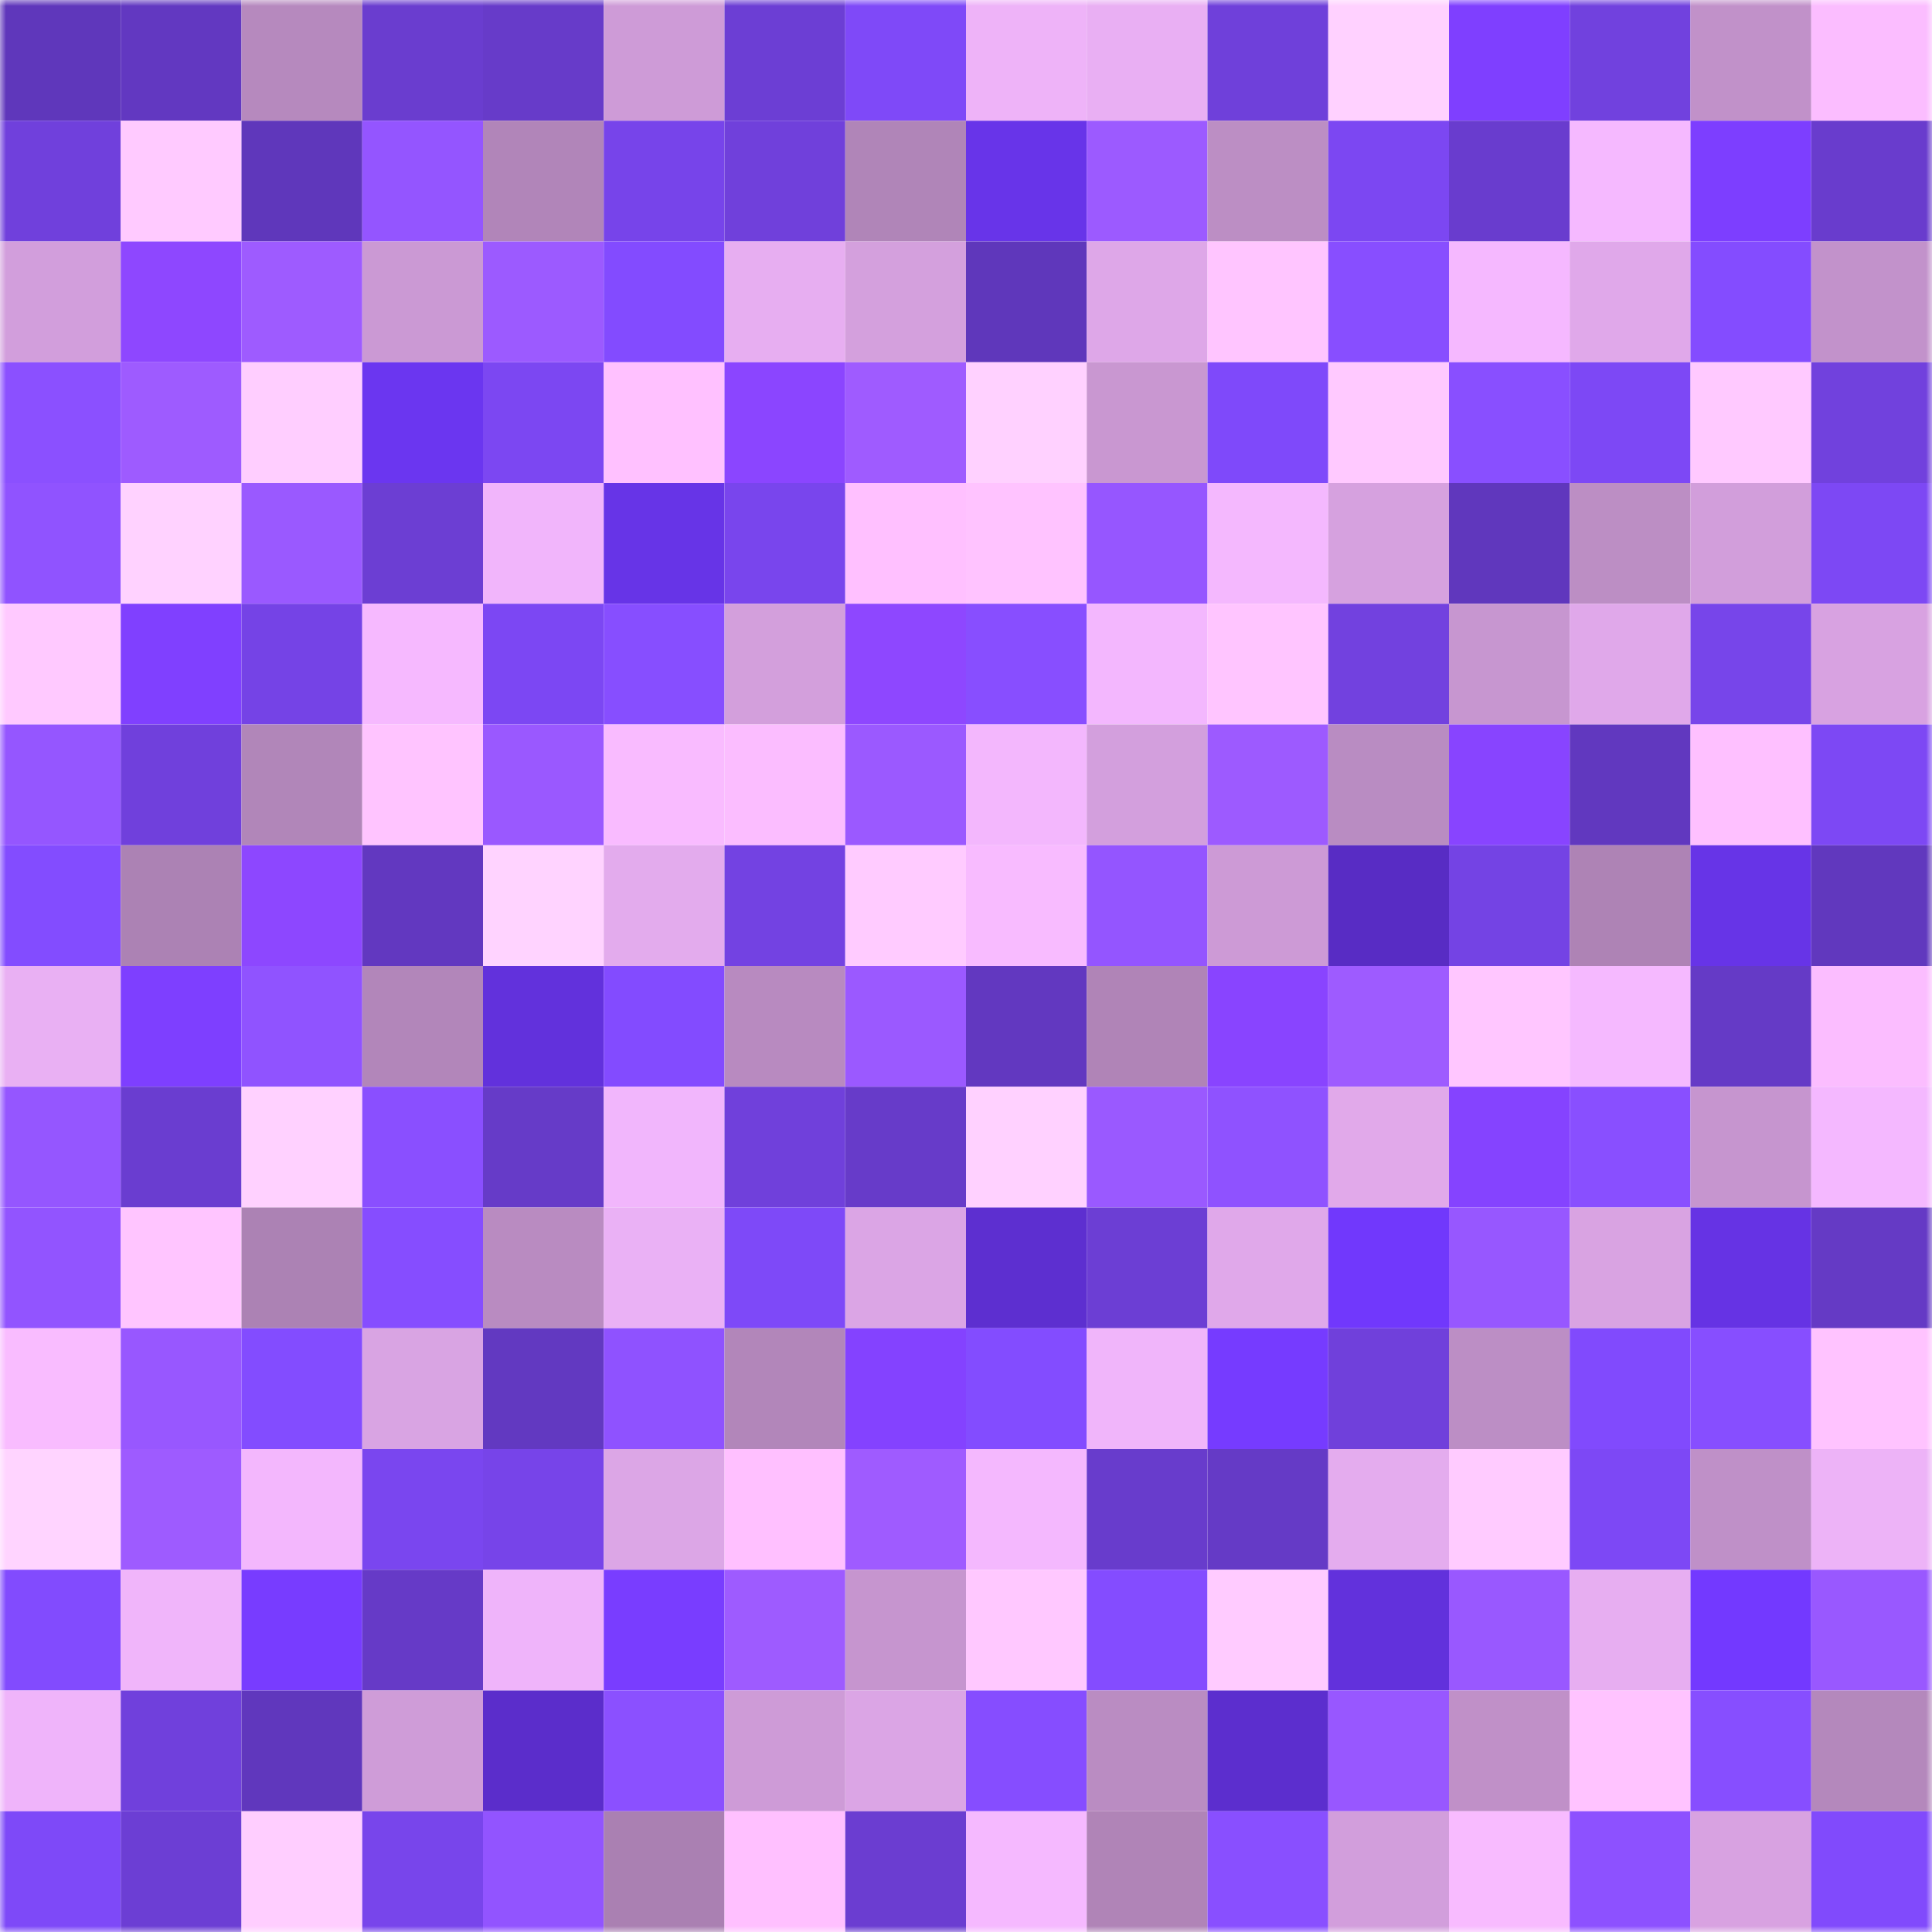 <svg viewBox="0 0 160 160" fill="none" role="img" xmlns="http://www.w3.org/2000/svg" width="240" height="240" name="linea%2Crainshower.linea.eth"><mask id="570518567" mask-type="alpha" maskUnits="userSpaceOnUse" x="0" y="0" width="160" height="160"><rect width="160" height="160" fill="#FFFFFF"></rect></mask><g mask="url(#570518567)"><rect x="0" y="0" width="10" height="10" fill="#5f37bb"></rect><rect x="10" y="0" width="10" height="10" fill="#6238c1"></rect><rect x="20" y="0" width="10" height="10" fill="#b689be"></rect><rect x="30" y="0" width="10" height="10" fill="#6a3dcf"></rect><rect x="40" y="0" width="10" height="10" fill="#673bc9"></rect><rect x="50" y="0" width="10" height="10" fill="#ce9bd7"></rect><rect x="60" y="0" width="10" height="10" fill="#6c3ed4"></rect><rect x="70" y="0" width="10" height="10" fill="#7f49f8"></rect><rect x="80" y="0" width="10" height="10" fill="#eeb3f8"></rect><rect x="90" y="0" width="10" height="10" fill="#e9aff3"></rect><rect x="100" y="0" width="10" height="10" fill="#6f40da"></rect><rect x="110" y="0" width="10" height="10" fill="#ffd1ff"></rect><rect x="120" y="0" width="10" height="10" fill="#7f3fff"></rect><rect x="130" y="0" width="10" height="10" fill="#7141de"></rect><rect x="140" y="0" width="10" height="10" fill="#c191c9"></rect><rect x="150" y="0" width="10" height="10" fill="#fbbdff"></rect><rect x="0" y="10" width="10" height="10" fill="#7040dc"></rect><rect x="10" y="10" width="10" height="10" fill="#ffcaff"></rect><rect x="20" y="10" width="10" height="10" fill="#5f37bb"></rect><rect x="30" y="10" width="10" height="10" fill="#9455ff"></rect><rect x="40" y="10" width="10" height="10" fill="#b185b9"></rect><rect x="50" y="10" width="10" height="10" fill="#7744ea"></rect><rect x="60" y="10" width="10" height="10" fill="#7040db"></rect><rect x="70" y="10" width="10" height="10" fill="#b085b8"></rect><rect x="80" y="10" width="10" height="10" fill="#6834e9"></rect><rect x="90" y="10" width="10" height="10" fill="#9c5aff"></rect><rect x="100" y="10" width="10" height="10" fill="#bc8ec4"></rect><rect x="110" y="10" width="10" height="10" fill="#7c47f2"></rect><rect x="120" y="10" width="10" height="10" fill="#693cce"></rect><rect x="130" y="10" width="10" height="10" fill="#f5b9ff"></rect><rect x="140" y="10" width="10" height="10" fill="#7d3eff"></rect><rect x="150" y="10" width="10" height="10" fill="#693ccd"></rect><rect x="0" y="20" width="10" height="10" fill="#d29edc"></rect><rect x="10" y="20" width="10" height="10" fill="#8e47ff"></rect><rect x="20" y="20" width="10" height="10" fill="#9e5bff"></rect><rect x="30" y="20" width="10" height="10" fill="#cb99d4"></rect><rect x="40" y="20" width="10" height="10" fill="#9c5aff"></rect><rect x="50" y="20" width="10" height="10" fill="#834bff"></rect><rect x="60" y="20" width="10" height="10" fill="#e7aef1"></rect><rect x="70" y="20" width="10" height="10" fill="#d4a0dd"></rect><rect x="80" y="20" width="10" height="10" fill="#5f37bb"></rect><rect x="90" y="20" width="10" height="10" fill="#dea7e8"></rect><rect x="100" y="20" width="10" height="10" fill="#ffc5ff"></rect><rect x="110" y="20" width="10" height="10" fill="#884eff"></rect><rect x="120" y="20" width="10" height="10" fill="#f5b8ff"></rect><rect x="130" y="20" width="10" height="10" fill="#e0a8ea"></rect><rect x="140" y="20" width="10" height="10" fill="#844cff"></rect><rect x="150" y="20" width="10" height="10" fill="#c292cb"></rect><rect x="0" y="30" width="10" height="10" fill="#8b50ff"></rect><rect x="10" y="30" width="10" height="10" fill="#9e5bff"></rect><rect x="20" y="30" width="10" height="10" fill="#ffceff"></rect><rect x="30" y="30" width="10" height="10" fill="#6b36f0"></rect><rect x="40" y="30" width="10" height="10" fill="#7c47f2"></rect><rect x="50" y="30" width="10" height="10" fill="#ffc1ff"></rect><rect x="60" y="30" width="10" height="10" fill="#8b45ff"></rect><rect x="70" y="30" width="10" height="10" fill="#9f5bff"></rect><rect x="80" y="30" width="10" height="10" fill="#ffd1ff"></rect><rect x="90" y="30" width="10" height="10" fill="#c997d1"></rect><rect x="100" y="30" width="10" height="10" fill="#7f49fa"></rect><rect x="110" y="30" width="10" height="10" fill="#ffc9ff"></rect><rect x="120" y="30" width="10" height="10" fill="#894fff"></rect><rect x="130" y="30" width="10" height="10" fill="#7d48f5"></rect><rect x="140" y="30" width="10" height="10" fill="#ffc9ff"></rect><rect x="150" y="30" width="10" height="10" fill="#7141dd"></rect><rect x="0" y="40" width="10" height="10" fill="#9053ff"></rect><rect x="10" y="40" width="10" height="10" fill="#ffd2ff"></rect><rect x="20" y="40" width="10" height="10" fill="#9a59ff"></rect><rect x="30" y="40" width="10" height="10" fill="#6c3ed3"></rect><rect x="40" y="40" width="10" height="10" fill="#f1b5fb"></rect><rect x="50" y="40" width="10" height="10" fill="#6734e7"></rect><rect x="60" y="40" width="10" height="10" fill="#7945ed"></rect><rect x="70" y="40" width="10" height="10" fill="#ffc0ff"></rect><rect x="80" y="40" width="10" height="10" fill="#ffc3ff"></rect><rect x="90" y="40" width="10" height="10" fill="#9656ff"></rect><rect x="100" y="40" width="10" height="10" fill="#f4b8fe"></rect><rect x="110" y="40" width="10" height="10" fill="#d6a1df"></rect><rect x="120" y="40" width="10" height="10" fill="#6037bd"></rect><rect x="130" y="40" width="10" height="10" fill="#bc8ec4"></rect><rect x="140" y="40" width="10" height="10" fill="#d29edb"></rect><rect x="150" y="40" width="10" height="10" fill="#7d48f4"></rect><rect x="0" y="50" width="10" height="10" fill="#ffc9ff"></rect><rect x="10" y="50" width="10" height="10" fill="#8040ff"></rect><rect x="20" y="50" width="10" height="10" fill="#7543e6"></rect><rect x="30" y="50" width="10" height="10" fill="#f6b9ff"></rect><rect x="40" y="50" width="10" height="10" fill="#7c47f3"></rect><rect x="50" y="50" width="10" height="10" fill="#874eff"></rect><rect x="60" y="50" width="10" height="10" fill="#d39fdc"></rect><rect x="70" y="50" width="10" height="10" fill="#8e47ff"></rect><rect x="80" y="50" width="10" height="10" fill="#884eff"></rect><rect x="90" y="50" width="10" height="10" fill="#f3b7fe"></rect><rect x="100" y="50" width="10" height="10" fill="#ffc5ff"></rect><rect x="110" y="50" width="10" height="10" fill="#7241df"></rect><rect x="120" y="50" width="10" height="10" fill="#c796d0"></rect><rect x="130" y="50" width="10" height="10" fill="#e0a8ea"></rect><rect x="140" y="50" width="10" height="10" fill="#7745ea"></rect><rect x="150" y="50" width="10" height="10" fill="#d8a2e1"></rect><rect x="0" y="60" width="10" height="10" fill="#9556ff"></rect><rect x="10" y="60" width="10" height="10" fill="#7040dc"></rect><rect x="20" y="60" width="10" height="10" fill="#b186b9"></rect><rect x="30" y="60" width="10" height="10" fill="#ffc4ff"></rect><rect x="40" y="60" width="10" height="10" fill="#9a58ff"></rect><rect x="50" y="60" width="10" height="10" fill="#f9bbff"></rect><rect x="60" y="60" width="10" height="10" fill="#fbbdff"></rect><rect x="70" y="60" width="10" height="10" fill="#9b59ff"></rect><rect x="80" y="60" width="10" height="10" fill="#f3b7fd"></rect><rect x="90" y="60" width="10" height="10" fill="#d39fdd"></rect><rect x="100" y="60" width="10" height="10" fill="#9d5aff"></rect><rect x="110" y="60" width="10" height="10" fill="#b98cc2"></rect><rect x="120" y="60" width="10" height="10" fill="#8844ff"></rect><rect x="130" y="60" width="10" height="10" fill="#6138bf"></rect><rect x="140" y="60" width="10" height="10" fill="#fec0ff"></rect><rect x="150" y="60" width="10" height="10" fill="#7d48f4"></rect><rect x="0" y="70" width="10" height="10" fill="#834cff"></rect><rect x="10" y="70" width="10" height="10" fill="#ac82b4"></rect><rect x="20" y="70" width="10" height="10" fill="#8d47ff"></rect><rect x="30" y="70" width="10" height="10" fill="#6238c0"></rect><rect x="40" y="70" width="10" height="10" fill="#ffd3ff"></rect><rect x="50" y="70" width="10" height="10" fill="#e3abed"></rect><rect x="60" y="70" width="10" height="10" fill="#7342e2"></rect><rect x="70" y="70" width="10" height="10" fill="#ffcbff"></rect><rect x="80" y="70" width="10" height="10" fill="#f8bbff"></rect><rect x="90" y="70" width="10" height="10" fill="#9455ff"></rect><rect x="100" y="70" width="10" height="10" fill="#cd9ad6"></rect><rect x="110" y="70" width="10" height="10" fill="#582cc4"></rect><rect x="120" y="70" width="10" height="10" fill="#7443e4"></rect><rect x="130" y="70" width="10" height="10" fill="#ae83b5"></rect><rect x="140" y="70" width="10" height="10" fill="#6734e7"></rect><rect x="150" y="70" width="10" height="10" fill="#6138be"></rect><rect x="0" y="80" width="10" height="10" fill="#e9b0f3"></rect><rect x="10" y="80" width="10" height="10" fill="#7e3fff"></rect><rect x="20" y="80" width="10" height="10" fill="#9053ff"></rect><rect x="30" y="80" width="10" height="10" fill="#b286ba"></rect><rect x="40" y="80" width="10" height="10" fill="#6231dc"></rect><rect x="50" y="80" width="10" height="10" fill="#834bff"></rect><rect x="60" y="80" width="10" height="10" fill="#b88ac0"></rect><rect x="70" y="80" width="10" height="10" fill="#9b59ff"></rect><rect x="80" y="80" width="10" height="10" fill="#6238c0"></rect><rect x="90" y="80" width="10" height="10" fill="#b084b7"></rect><rect x="100" y="80" width="10" height="10" fill="#8944ff"></rect><rect x="110" y="80" width="10" height="10" fill="#9e5bff"></rect><rect x="120" y="80" width="10" height="10" fill="#ffc6ff"></rect><rect x="130" y="80" width="10" height="10" fill="#f5b9ff"></rect><rect x="140" y="80" width="10" height="10" fill="#653ac6"></rect><rect x="150" y="80" width="10" height="10" fill="#fbbdff"></rect><rect x="0" y="90" width="10" height="10" fill="#9556ff"></rect><rect x="10" y="90" width="10" height="10" fill="#6a3dd0"></rect><rect x="20" y="90" width="10" height="10" fill="#ffd1ff"></rect><rect x="30" y="90" width="10" height="10" fill="#8a4fff"></rect><rect x="40" y="90" width="10" height="10" fill="#663bc8"></rect><rect x="50" y="90" width="10" height="10" fill="#f1b6fc"></rect><rect x="60" y="90" width="10" height="10" fill="#7040db"></rect><rect x="70" y="90" width="10" height="10" fill="#673bc9"></rect><rect x="80" y="90" width="10" height="10" fill="#ffd1ff"></rect><rect x="90" y="90" width="10" height="10" fill="#9a59ff"></rect><rect x="100" y="90" width="10" height="10" fill="#8f52ff"></rect><rect x="110" y="90" width="10" height="10" fill="#e1a9ea"></rect><rect x="120" y="90" width="10" height="10" fill="#8543ff"></rect><rect x="130" y="90" width="10" height="10" fill="#894fff"></rect><rect x="140" y="90" width="10" height="10" fill="#c695cf"></rect><rect x="150" y="90" width="10" height="10" fill="#f4b8ff"></rect><rect x="0" y="100" width="10" height="10" fill="#9254ff"></rect><rect x="10" y="100" width="10" height="10" fill="#ffc5ff"></rect><rect x="20" y="100" width="10" height="10" fill="#ac82b4"></rect><rect x="30" y="100" width="10" height="10" fill="#864dff"></rect><rect x="40" y="100" width="10" height="10" fill="#b98bc1"></rect><rect x="50" y="100" width="10" height="10" fill="#eab1f5"></rect><rect x="60" y="100" width="10" height="10" fill="#7e49f8"></rect><rect x="70" y="100" width="10" height="10" fill="#dba5e5"></rect><rect x="80" y="100" width="10" height="10" fill="#5d2fd0"></rect><rect x="90" y="100" width="10" height="10" fill="#6c3ed4"></rect><rect x="100" y="100" width="10" height="10" fill="#e0a8ea"></rect><rect x="110" y="100" width="10" height="10" fill="#7138fc"></rect><rect x="120" y="100" width="10" height="10" fill="#9757ff"></rect><rect x="130" y="100" width="10" height="10" fill="#d9a3e2"></rect><rect x="140" y="100" width="10" height="10" fill="#6633e4"></rect><rect x="150" y="100" width="10" height="10" fill="#653ac5"></rect><rect x="0" y="110" width="10" height="10" fill="#f9bcff"></rect><rect x="10" y="110" width="10" height="10" fill="#9857ff"></rect><rect x="20" y="110" width="10" height="10" fill="#834cff"></rect><rect x="30" y="110" width="10" height="10" fill="#d9a4e3"></rect><rect x="40" y="110" width="10" height="10" fill="#6239c1"></rect><rect x="50" y="110" width="10" height="10" fill="#8f52ff"></rect><rect x="60" y="110" width="10" height="10" fill="#b286ba"></rect><rect x="70" y="110" width="10" height="10" fill="#8442ff"></rect><rect x="80" y="110" width="10" height="10" fill="#834cff"></rect><rect x="90" y="110" width="10" height="10" fill="#f0b5fa"></rect><rect x="100" y="110" width="10" height="10" fill="#763bff"></rect><rect x="110" y="110" width="10" height="10" fill="#7040db"></rect><rect x="120" y="110" width="10" height="10" fill="#bc8ec5"></rect><rect x="130" y="110" width="10" height="10" fill="#814afd"></rect><rect x="140" y="110" width="10" height="10" fill="#874eff"></rect><rect x="150" y="110" width="10" height="10" fill="#ffc3ff"></rect><rect x="0" y="120" width="10" height="10" fill="#ffd4ff"></rect><rect x="10" y="120" width="10" height="10" fill="#9e5bff"></rect><rect x="20" y="120" width="10" height="10" fill="#f3b7fd"></rect><rect x="30" y="120" width="10" height="10" fill="#7a46ef"></rect><rect x="40" y="120" width="10" height="10" fill="#7744e9"></rect><rect x="50" y="120" width="10" height="10" fill="#dca6e6"></rect><rect x="60" y="120" width="10" height="10" fill="#ffc0ff"></rect><rect x="70" y="120" width="10" height="10" fill="#9f5bff"></rect><rect x="80" y="120" width="10" height="10" fill="#f4b8fe"></rect><rect x="90" y="120" width="10" height="10" fill="#683ccc"></rect><rect x="100" y="120" width="10" height="10" fill="#653ac6"></rect><rect x="110" y="120" width="10" height="10" fill="#e4acee"></rect><rect x="120" y="120" width="10" height="10" fill="#ffcbff"></rect><rect x="130" y="120" width="10" height="10" fill="#7d48f5"></rect><rect x="140" y="120" width="10" height="10" fill="#bf90c8"></rect><rect x="150" y="120" width="10" height="10" fill="#edb3f7"></rect><rect x="0" y="130" width="10" height="10" fill="#824bfe"></rect><rect x="10" y="130" width="10" height="10" fill="#f0b5fa"></rect><rect x="20" y="130" width="10" height="10" fill="#783cff"></rect><rect x="30" y="130" width="10" height="10" fill="#663ac7"></rect><rect x="40" y="130" width="10" height="10" fill="#efb4fa"></rect><rect x="50" y="130" width="10" height="10" fill="#793dff"></rect><rect x="60" y="130" width="10" height="10" fill="#9e5bff"></rect><rect x="70" y="130" width="10" height="10" fill="#c695cf"></rect><rect x="80" y="130" width="10" height="10" fill="#ffc8ff"></rect><rect x="90" y="130" width="10" height="10" fill="#844cff"></rect><rect x="100" y="130" width="10" height="10" fill="#ffcbff"></rect><rect x="110" y="130" width="10" height="10" fill="#6231dc"></rect><rect x="120" y="130" width="10" height="10" fill="#9958ff"></rect><rect x="130" y="130" width="10" height="10" fill="#e7aef1"></rect><rect x="140" y="130" width="10" height="10" fill="#7339ff"></rect><rect x="150" y="130" width="10" height="10" fill="#9958ff"></rect><rect x="0" y="140" width="10" height="10" fill="#efb4fa"></rect><rect x="10" y="140" width="10" height="10" fill="#7040dc"></rect><rect x="20" y="140" width="10" height="10" fill="#6037bd"></rect><rect x="30" y="140" width="10" height="10" fill="#cf9cd8"></rect><rect x="40" y="140" width="10" height="10" fill="#5b2dcb"></rect><rect x="50" y="140" width="10" height="10" fill="#8b50ff"></rect><rect x="60" y="140" width="10" height="10" fill="#ce9bd7"></rect><rect x="70" y="140" width="10" height="10" fill="#dba5e5"></rect><rect x="80" y="140" width="10" height="10" fill="#864dff"></rect><rect x="90" y="140" width="10" height="10" fill="#ba8cc2"></rect><rect x="100" y="140" width="10" height="10" fill="#5c2ece"></rect><rect x="110" y="140" width="10" height="10" fill="#9857ff"></rect><rect x="120" y="140" width="10" height="10" fill="#c090c8"></rect><rect x="130" y="140" width="10" height="10" fill="#ffc3ff"></rect><rect x="140" y="140" width="10" height="10" fill="#874eff"></rect><rect x="150" y="140" width="10" height="10" fill="#b488bc"></rect><rect x="0" y="150" width="10" height="10" fill="#7e49f8"></rect><rect x="10" y="150" width="10" height="10" fill="#6c3ed4"></rect><rect x="20" y="150" width="10" height="10" fill="#ffceff"></rect><rect x="30" y="150" width="10" height="10" fill="#7845eb"></rect><rect x="40" y="150" width="10" height="10" fill="#9254ff"></rect><rect x="50" y="150" width="10" height="10" fill="#aa80b2"></rect><rect x="60" y="150" width="10" height="10" fill="#ffc0ff"></rect><rect x="70" y="150" width="10" height="10" fill="#6b3dd1"></rect><rect x="80" y="150" width="10" height="10" fill="#f5b9ff"></rect><rect x="90" y="150" width="10" height="10" fill="#b084b7"></rect><rect x="100" y="150" width="10" height="10" fill="#894fff"></rect><rect x="110" y="150" width="10" height="10" fill="#d29edc"></rect><rect x="120" y="150" width="10" height="10" fill="#f8bbff"></rect><rect x="130" y="150" width="10" height="10" fill="#8d51ff"></rect><rect x="140" y="150" width="10" height="10" fill="#d8a2e1"></rect><rect x="150" y="150" width="10" height="10" fill="#814afc"></rect></g></svg>
